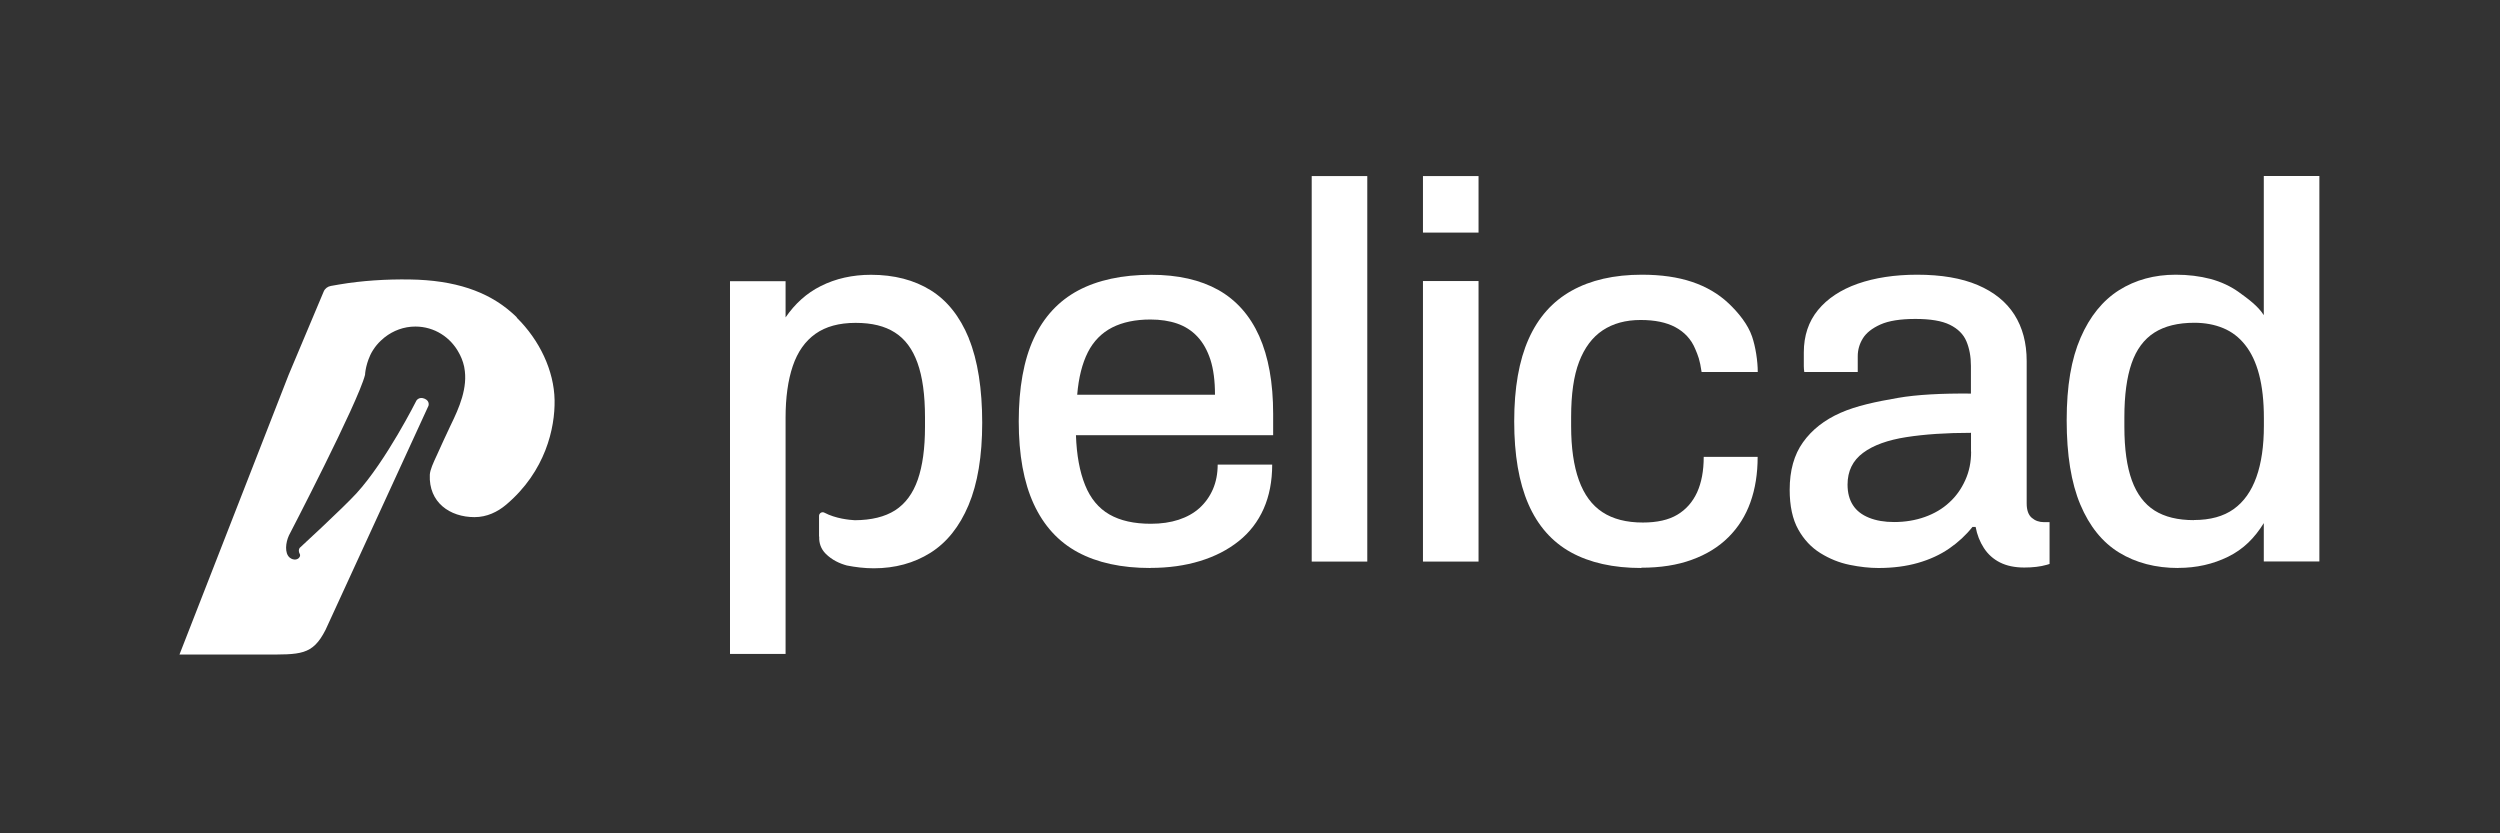 <svg width="195" height="65" viewBox="0 0 195 65" fill="none" xmlns="http://www.w3.org/2000/svg">
<rect x="0" y="0" width="195" height="65" fill="#333333" stroke="none"/>
<path d="M40.318 24.76C40.184 24.627 40.043 24.494 39.895 24.368C38.021 22.725 35.473 21.851 31.977 21.799C30.14 21.77 28.229 21.888 26.444 22.192L25.807 22.303C25.555 22.347 25.347 22.51 25.251 22.732L22.51 29.246L13.999 51.054H20.525C23.444 51.054 24.37 51.136 25.392 49.13L33.421 31.652C33.421 31.652 33.547 31.29 33.133 31.105C32.688 30.905 32.481 31.245 32.481 31.245C32.481 31.245 30.118 35.953 27.799 38.485C26.755 39.625 23.37 42.741 23.37 42.741C23.281 42.882 23.296 43.052 23.377 43.2C23.422 43.274 23.414 43.356 23.377 43.43C23.259 43.674 22.888 43.733 22.592 43.489C22.184 43.141 22.281 42.312 22.54 41.757C22.54 41.757 27.925 31.401 28.473 29.239C28.473 29.239 28.481 28.995 28.562 28.639C28.562 28.61 28.577 28.58 28.584 28.551C28.621 28.395 28.673 28.225 28.74 28.04C28.784 27.921 28.829 27.81 28.881 27.699C28.94 27.573 29.007 27.448 29.088 27.322C29.14 27.24 29.192 27.166 29.244 27.092C29.332 26.974 29.429 26.855 29.532 26.744C29.644 26.626 29.762 26.515 29.888 26.411C29.933 26.374 29.97 26.345 30.007 26.308C30.673 25.789 31.495 25.471 32.399 25.471C33.888 25.471 35.155 26.315 35.806 27.544C35.836 27.603 35.866 27.655 35.895 27.714C35.94 27.803 35.977 27.892 36.014 27.981C36.095 28.18 36.155 28.38 36.199 28.58C36.199 28.61 36.206 28.632 36.214 28.662C36.518 30.231 35.806 31.83 35.155 33.162C34.969 33.54 34.243 35.124 34.073 35.509C33.799 36.094 33.547 36.642 33.525 37.027C33.429 39.188 35.088 40.336 37.014 40.336C37.977 40.336 38.814 39.928 39.48 39.366C42.562 36.76 43.295 33.37 43.258 31.215C43.221 28.921 42.088 26.53 40.303 24.775L40.318 24.76Z" fill="white"/>
<path d="M89.722 44.304C87.472 44.304 85.589 43.892 84.074 43.077C82.559 42.261 81.412 41.004 80.632 39.313C79.852 37.621 79.462 35.474 79.462 32.869C79.462 30.265 79.852 28.08 80.632 26.404C81.412 24.727 82.567 23.477 84.089 22.662C85.619 21.846 87.524 21.434 89.796 21.434C91.881 21.434 93.621 21.831 95.031 22.617C96.434 23.41 97.499 24.608 98.219 26.216C98.939 27.825 99.306 29.846 99.306 32.285V33.947H83.924C83.977 35.504 84.217 36.798 84.637 37.838C85.057 38.879 85.687 39.642 86.534 40.128C87.382 40.615 88.462 40.854 89.766 40.854C90.569 40.854 91.296 40.749 91.934 40.54C92.571 40.33 93.111 40.031 93.561 39.627C94.004 39.223 94.356 38.736 94.604 38.168C94.851 37.599 94.979 36.955 94.979 36.237H99.231C99.231 37.539 99.006 38.691 98.564 39.687C98.121 40.682 97.476 41.528 96.629 42.201C95.781 42.882 94.776 43.399 93.606 43.758C92.436 44.117 91.146 44.297 89.729 44.297L89.722 44.304ZM84.014 30.789H94.769C94.769 29.704 94.649 28.798 94.416 28.065C94.176 27.331 93.839 26.725 93.396 26.254C92.954 25.782 92.421 25.446 91.814 25.236C91.199 25.026 90.509 24.922 89.729 24.922C88.559 24.922 87.569 25.131 86.752 25.543C85.934 25.962 85.297 26.606 84.854 27.474C84.412 28.349 84.134 29.449 84.022 30.781L84.014 30.789Z" fill="white"/>
<path d="M102.313 43.81V13.734H106.648V43.803H102.313V43.81Z" fill="white"/>
<path d="M110.991 18.142V13.734H115.326V18.142H110.991ZM110.991 43.803V21.921H115.326V43.803H110.991Z" fill="white"/>
<path d="M128.03 44.304C125.833 44.304 124.003 43.892 122.525 43.077C121.055 42.261 119.945 41.004 119.21 39.312C118.475 37.621 118.108 35.474 118.108 32.869C118.108 30.265 118.483 28.125 119.233 26.441C119.983 24.757 121.1 23.507 122.585 22.677C124.07 21.846 125.9 21.427 128.068 21.427C129.568 21.427 130.872 21.614 131.982 21.988C133.092 22.362 134.037 22.916 134.817 23.649C135.597 24.383 136.34 25.303 136.662 26.254C136.932 27.04 137.105 28.162 137.105 29.015H132.725C132.582 28.042 132.455 27.758 132.222 27.204C131.907 26.448 131.375 25.895 130.677 25.52C129.98 25.146 129.08 24.959 127.97 24.959C126.8 24.959 125.818 25.229 125.008 25.767C124.198 26.306 123.59 27.129 123.17 28.222C122.75 29.314 122.548 30.751 122.548 32.525V33.236C122.548 34.927 122.75 36.334 123.155 37.457C123.56 38.579 124.168 39.41 124.993 39.949C125.81 40.487 126.86 40.757 128.143 40.757C129.253 40.757 130.152 40.555 130.827 40.151C131.51 39.746 132.02 39.163 132.372 38.407C132.717 37.644 132.89 36.723 132.89 35.638H137.097C137.097 36.94 136.91 38.123 136.535 39.17C136.16 40.225 135.59 41.131 134.825 41.894C134.06 42.658 133.107 43.249 131.967 43.66C130.827 44.08 129.508 44.282 128.008 44.282L128.03 44.304Z" fill="white"/>
<path d="M169.916 44.304C168.139 44.304 166.594 43.9 165.289 43.099C163.984 42.298 162.979 41.049 162.266 39.357C161.554 37.666 161.201 35.474 161.201 32.787C161.201 30.1 161.561 28.005 162.289 26.336C163.009 24.675 164.014 23.44 165.289 22.632C166.564 21.831 168.041 21.427 169.706 21.427C170.681 21.427 171.581 21.539 172.414 21.756C173.246 21.981 173.988 22.325 174.641 22.796C175.293 23.268 176.133 23.867 176.576 24.585V13.726H180.911V43.795H176.576V40.802C175.856 41.969 174.986 42.837 173.801 43.421C172.616 44.005 171.319 44.297 169.901 44.297L169.916 44.304ZM171.124 40.562C172.399 40.562 173.433 40.278 174.228 39.709C175.023 39.14 175.608 38.31 175.998 37.217C176.388 36.125 176.583 34.785 176.583 33.206V32.622C176.583 31.29 176.456 30.153 176.208 29.21C175.961 28.267 175.593 27.496 175.121 26.905C174.648 26.306 174.078 25.872 173.411 25.595C172.744 25.318 171.994 25.176 171.161 25.176C169.886 25.176 168.844 25.431 168.034 25.947C167.231 26.463 166.639 27.257 166.264 28.342C165.889 29.427 165.701 30.826 165.701 32.54V33.288C165.701 35.01 165.896 36.401 166.286 37.472C166.676 38.542 167.269 39.32 168.056 39.821C168.851 40.323 169.871 40.57 171.124 40.57V40.562Z" fill="white"/>
<path d="M159.889 40.727H159.416C159.056 40.727 158.741 40.615 158.479 40.39C158.216 40.166 158.081 39.791 158.081 39.268V28.162C158.081 26.748 157.759 25.543 157.121 24.54C156.484 23.545 155.531 22.774 154.264 22.235C152.997 21.696 151.422 21.427 149.532 21.427C147.784 21.427 146.239 21.666 144.904 22.13C143.569 22.602 142.534 23.29 141.799 24.188C141.064 25.086 140.697 26.194 140.697 27.496V28.559C140.697 28.701 140.712 28.881 140.734 29.015H144.904V27.788C144.904 27.287 145.039 26.823 145.302 26.396C145.564 25.969 146.022 25.603 146.674 25.311C147.327 25.019 148.234 24.877 149.404 24.877C150.574 24.877 151.467 25.026 152.089 25.333C152.712 25.64 153.147 26.067 153.379 26.62C153.612 27.174 153.732 27.81 153.732 28.536V30.699C151.452 30.677 149.494 30.781 148.039 31.036C146.314 31.335 144.807 31.649 143.554 32.203C142.302 32.757 141.334 33.52 140.637 34.493C139.939 35.466 139.595 36.701 139.595 38.197C139.595 39.47 139.819 40.502 140.262 41.296C140.704 42.089 141.282 42.703 141.994 43.144C142.707 43.586 143.457 43.892 144.267 44.057C145.069 44.222 145.827 44.304 146.517 44.304C147.657 44.304 148.684 44.169 149.599 43.907C150.514 43.645 151.332 43.271 152.037 42.785C152.742 42.298 153.349 41.737 153.852 41.101H154.099C154.212 41.715 154.429 42.261 154.744 42.747C155.059 43.234 155.479 43.608 155.996 43.87C156.514 44.132 157.144 44.267 157.894 44.267C158.561 44.267 159.146 44.199 159.641 44.057C159.724 44.035 159.784 44.012 159.866 43.99V40.727H159.889ZM153.747 35.234C153.747 36.042 153.597 36.783 153.289 37.457C152.982 38.138 152.569 38.721 152.037 39.2C151.512 39.687 150.874 40.061 150.139 40.323C149.404 40.585 148.602 40.719 147.739 40.719C146.989 40.719 146.337 40.607 145.782 40.383C145.227 40.158 144.807 39.836 144.529 39.402C144.252 38.976 144.109 38.437 144.109 37.801C144.109 36.746 144.514 35.922 145.317 35.324C146.119 34.725 147.252 34.321 148.692 34.096C150.132 33.872 151.819 33.76 153.739 33.76V35.219L153.747 35.234Z" fill="white"/>
<path d="M75.569 26.381C74.872 24.69 73.882 23.44 72.592 22.639C71.302 21.839 69.75 21.434 67.942 21.434C66.495 21.434 65.19 21.726 64.027 22.31C62.917 22.864 62.01 23.687 61.275 24.757V21.936H56.94V51.009H61.275V32.585C61.275 31.006 61.462 29.659 61.837 28.551C62.212 27.444 62.805 26.606 63.607 26.037C64.41 25.468 65.452 25.184 66.735 25.184C68.017 25.184 69.007 25.431 69.795 25.932C70.59 26.433 71.174 27.219 71.564 28.304C71.954 29.389 72.15 30.796 72.15 32.547V33.296C72.15 34.957 71.962 36.334 71.587 37.412C71.212 38.489 70.62 39.29 69.817 39.806C69.015 40.315 67.965 40.57 66.675 40.577C66.27 40.555 65.19 40.458 64.297 39.986C64.11 39.889 63.885 40.031 63.885 40.24V41.857H63.9C63.87 42.328 64.027 42.815 64.402 43.189C64.897 43.683 65.482 43.952 66.06 44.109C66.72 44.237 67.41 44.327 68.152 44.327C69.817 44.327 71.294 43.922 72.57 43.122C73.844 42.321 74.842 41.079 75.547 39.402C76.252 37.726 76.612 35.586 76.612 32.974C76.612 30.362 76.267 28.095 75.569 26.404V26.381Z" fill="white"/>
</svg>
